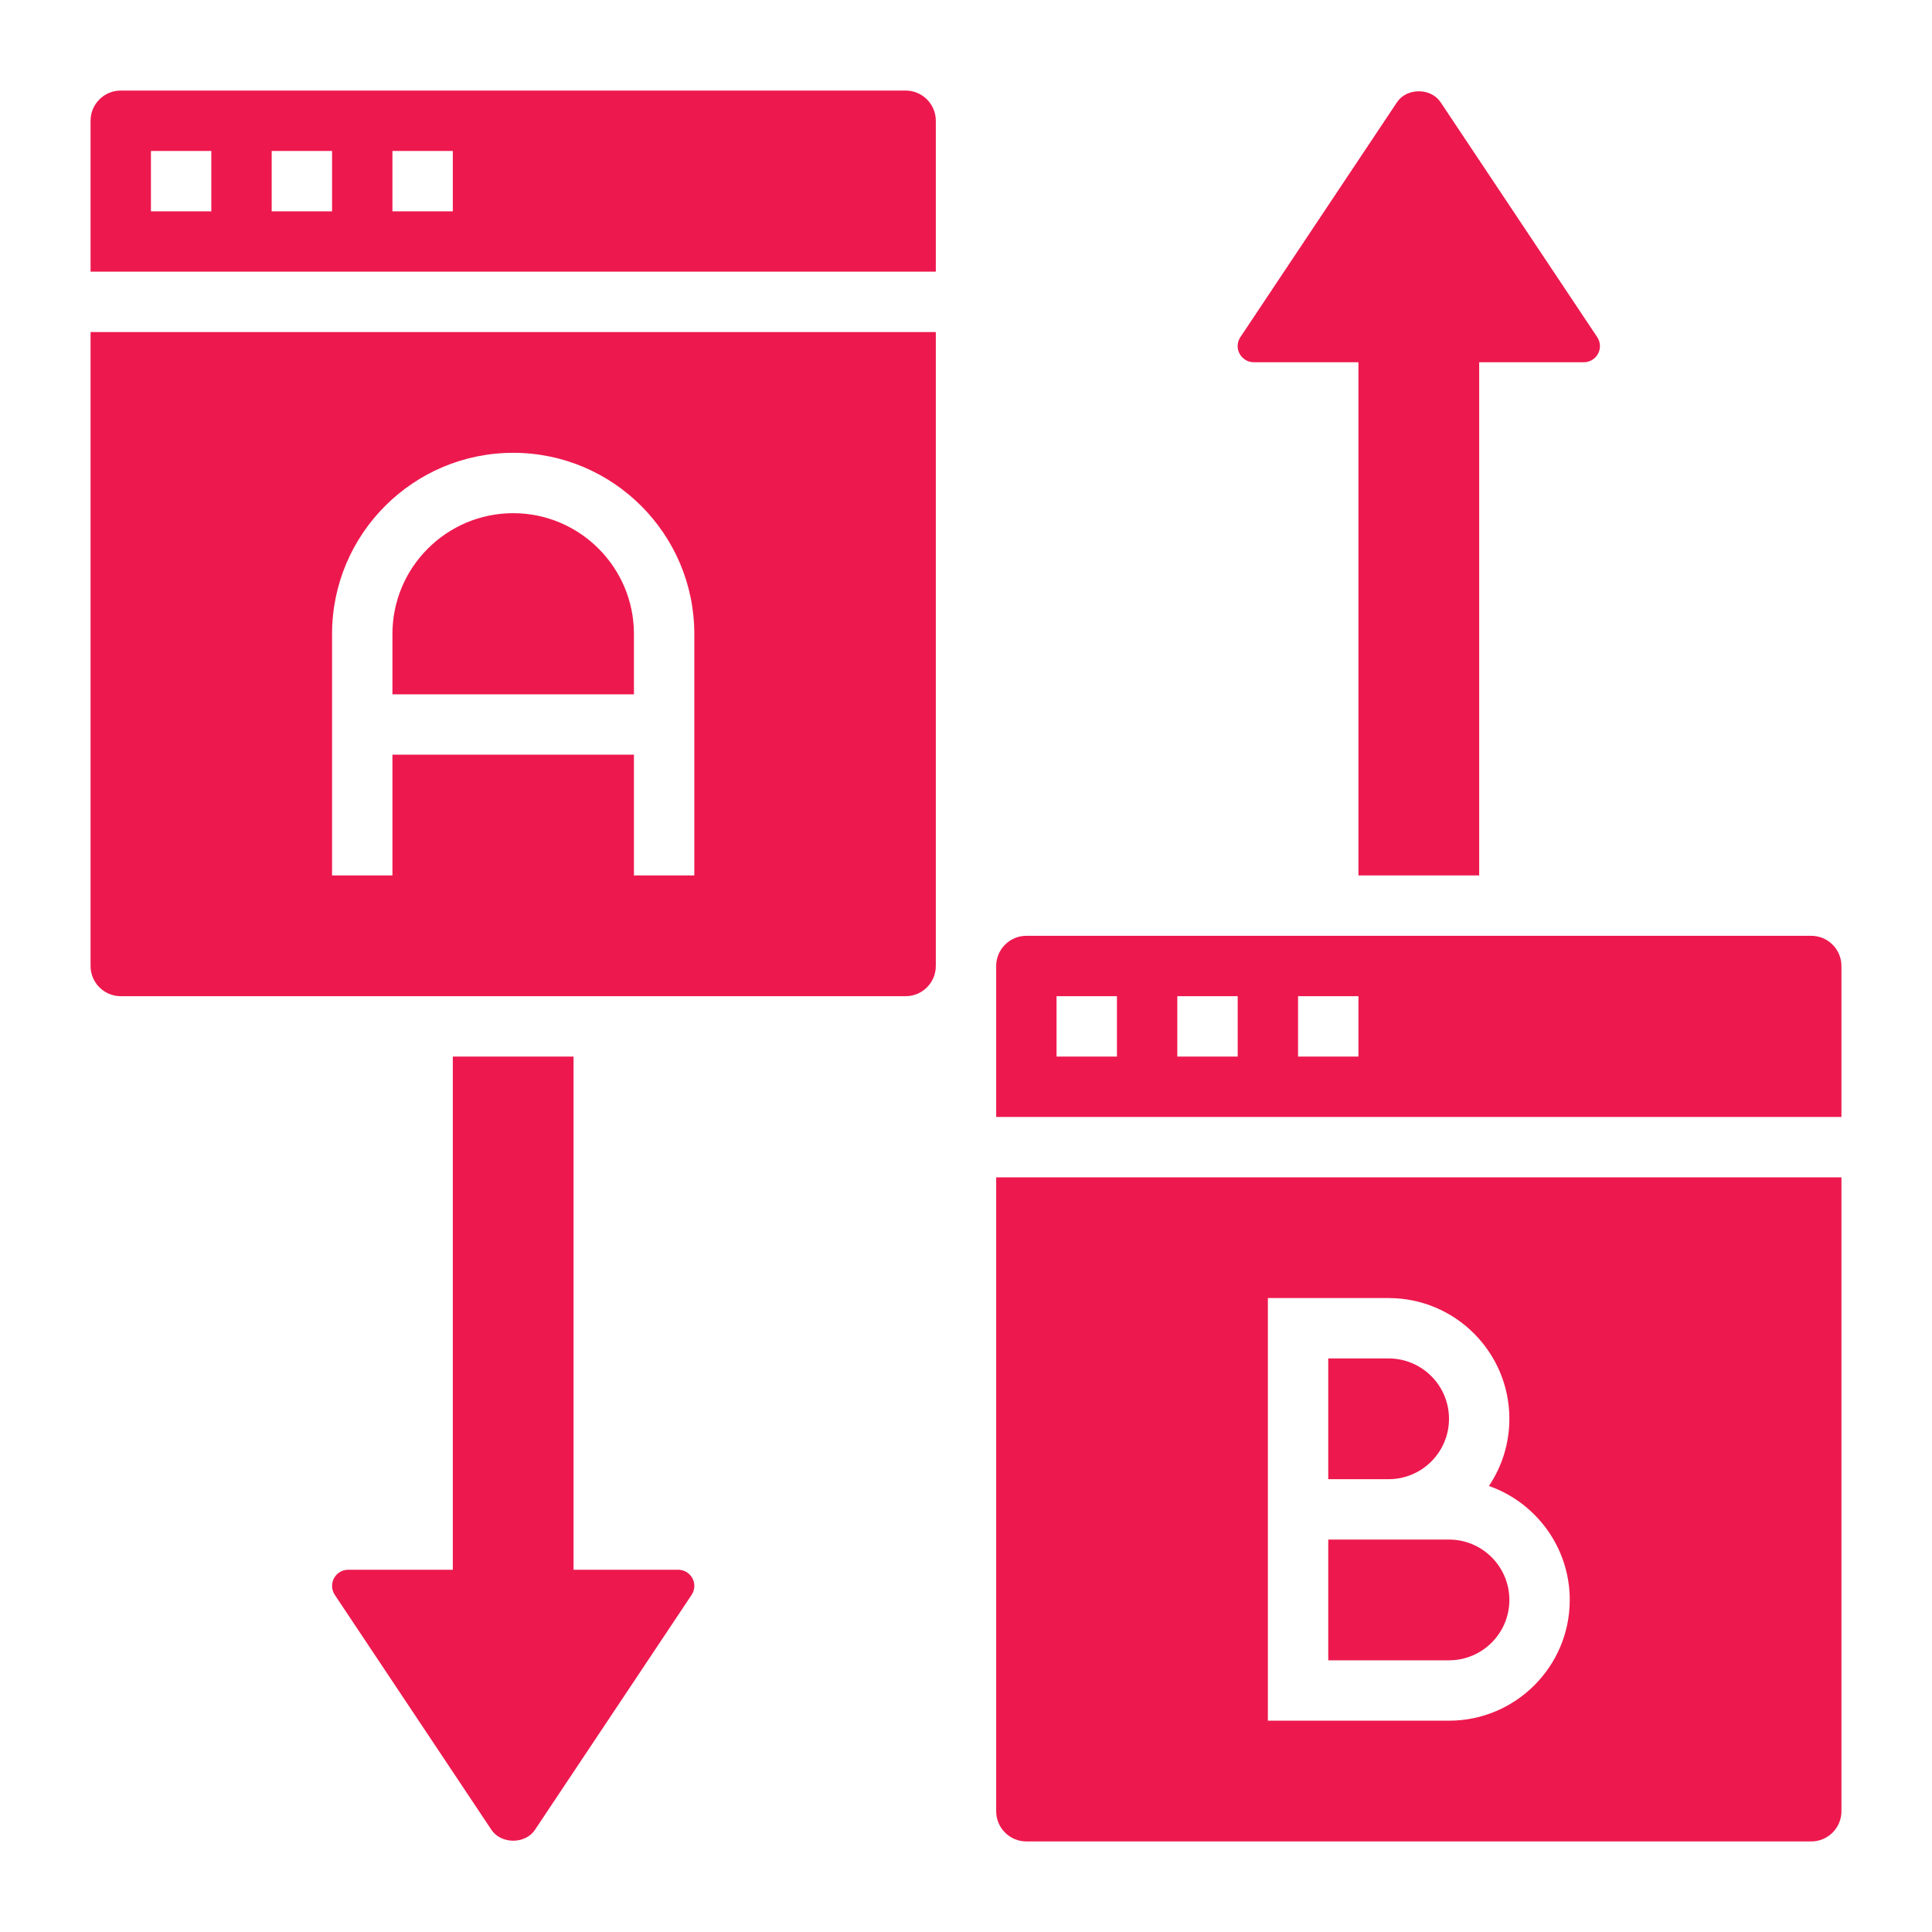 <?xml version="1.0"?>
<svg xmlns="http://www.w3.org/2000/svg" id="Layer_5" enable-background="new 0 0 64 64" height="512px" viewBox="0 0 64 64" width="512px" class=""><g><g><path d="m50 53c0-1.103-.897-2-2-2h-4v4h4c1.103 0 2-.897 2-2z" data-original="#000000" class="active-path" data-old_color="#000000" fill="#ED194E"/><path d="m48 47c0-1.103-.897-2-2-2h-2v4h2c1.103 0 2-.897 2-2z" data-original="#000000" class="active-path" data-old_color="#000000" fill="#ED194E"/><path d="m41.535 12h3.465v17h4v-17h3.465c.295 0 .535-.24.535-.535 0-.106-.031-.209-.09-.297l-5.188-7.781c-.322-.484-1.123-.484-1.445 0l-5.188 7.781c-.059.088-.09.19-.09.297.001.295.241.535.536.535z" data-original="#000000" class="active-path" data-old_color="#000000" fill="#ED194E"/><path d="m22.465 52h-3.465v-17h-4v17h-3.465c-.295 0-.535.24-.535.535 0 .106.031.209.09.297l5.188 7.781c.322.484 1.123.484 1.445 0l5.188-7.781c.059-.088.09-.19.09-.297-.001-.295-.241-.535-.536-.535z" data-original="#000000" class="active-path" data-old_color="#000000" fill="#ED194E"/><path d="m30 3h-26c-.552 0-1 .448-1 1v5h28v-5c0-.552-.448-1-1-1zm-23 4h-2v-2h2zm4 0h-2v-2h2zm4 0h-2v-2h2z" data-original="#000000" class="active-path" data-old_color="#000000" fill="#ED194E"/><path d="m60 31h-26c-.552 0-1 .448-1 1v5h28v-5c0-.552-.448-1-1-1zm-23 4h-2v-2h2zm4 0h-2v-2h2zm4 0h-2v-2h2z" data-original="#000000" class="active-path" data-old_color="#000000" fill="#ED194E"/><path d="m3 32c0 .552.448 1 1 1h26c.552 0 1-.448 1-1v-21h-28zm8-11c0-3.309 2.691-6 6-6s6 2.691 6 6v8h-2v-4h-8v4h-2z" data-original="#000000" class="active-path" data-old_color="#000000" fill="#ED194E"/><path d="m21 21c0-2.206-1.794-4-4-4s-4 1.794-4 4v2h8z" data-original="#000000" class="active-path" data-old_color="#000000" fill="#ED194E"/><path d="m33 60c0 .552.448 1 1 1h26c.552 0 1-.448 1-1v-21h-28zm9-17h4c2.206 0 4 1.794 4 4 0 .823-.25 1.588-.677 2.225 1.557.547 2.677 2.033 2.677 3.775 0 2.206-1.794 4-4 4h-6z" data-original="#000000" class="active-path" data-old_color="#000000" fill="#ED194E"/></g></g> </svg>
